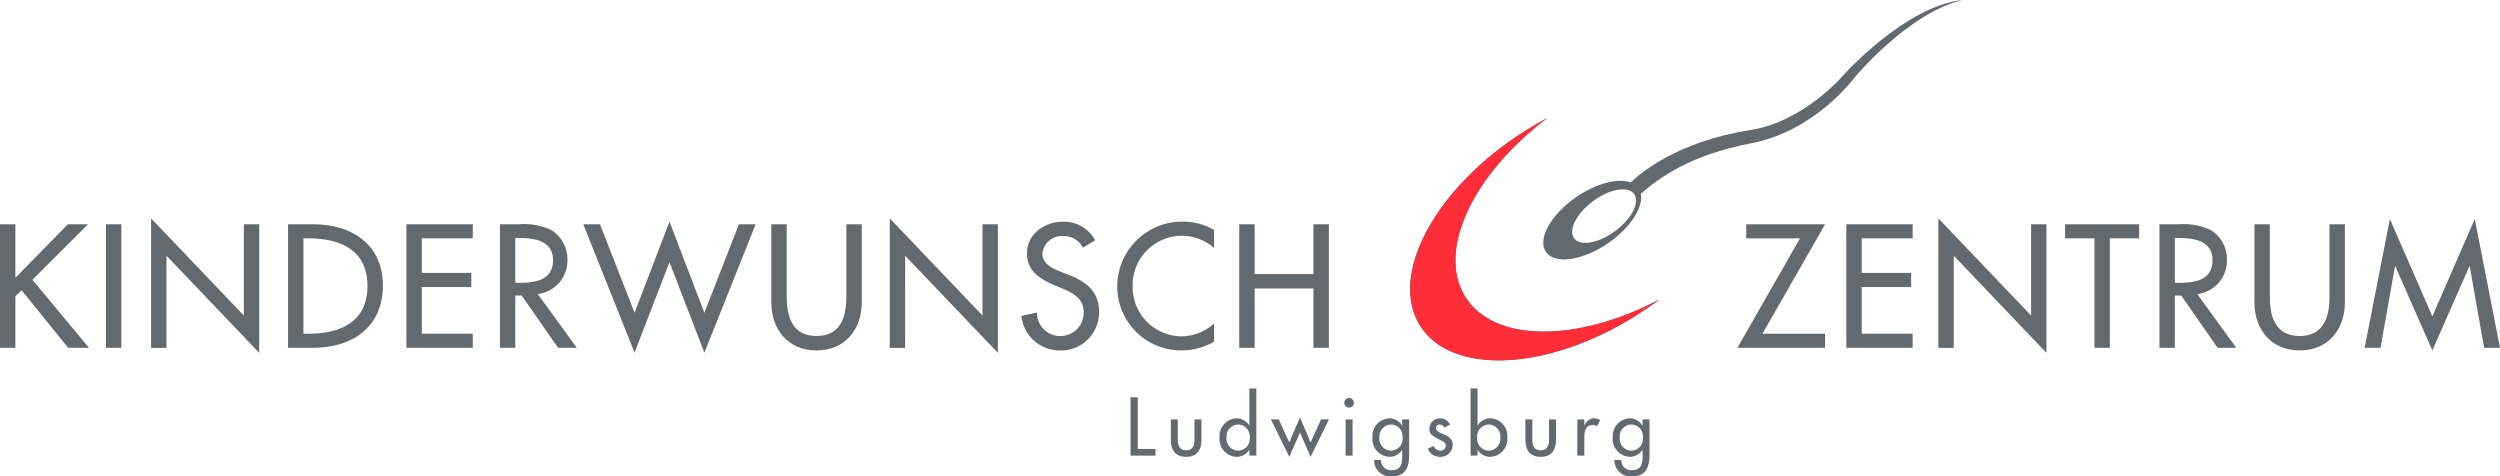 <svg xmlns="http://www.w3.org/2000/svg" xmlns:xlink="http://www.w3.org/1999/xlink" width="317.073" height="60.413" viewBox="0 0 317.073 60.413">
  <defs>
    <clipPath id="clip-path">
      <path id="Pfad_38" data-name="Pfad 38" d="M0,22.066H317.073V-38.347H0Z" transform="translate(0 38.347)" fill="none"/>
    </clipPath>
  </defs>
  <g id="Gruppe_346" data-name="Gruppe 346" transform="translate(0 38.347)">
    <g id="Gruppe_347" data-name="Gruppe 347" transform="translate(143.387 12.039)">
      <path id="Pfad_35" data-name="Pfad 35" d="M.337,0H-.585V7.4H2.583V6.555H.337Z" transform="translate(0.585)" fill="#626a6f"/>
    </g>
    <g id="Gruppe_350" data-name="Gruppe 350" transform="translate(0 -38.347)" clip-path="url(#clip-path)">
      <g id="Gruppe_348" data-name="Gruppe 348" transform="translate(148.497 53.191)">
        <path id="Pfad_36" data-name="Pfad 36" d="M0,0V2.64C0,3.894.588,4.748,1.943,4.748S3.883,3.894,3.883,2.64V0H3V2.543c0,.736-.186,1.383-1.06,1.383S.882,3.278.882,2.543V0Z" fill="#626a6f"/>
      </g>
      <g id="Gruppe_349" data-name="Gruppe 349" transform="translate(154.675 49.266)">
        <path id="Pfad_37" data-name="Pfad 37" d="M.853,2.882A1.521,1.521,0,0,1-.6,1.213,1.521,1.521,0,0,1,.853-.433,1.506,1.506,0,0,1,2.345,1.213,1.514,1.514,0,0,1,.853,2.882M2.3,3.51h.882V-5.008H2.3v4.69h-.02a1.89,1.89,0,0,0-1.6-.9A2.247,2.247,0,0,0-1.482,1.185a2.261,2.261,0,0,0,2.2,2.483,1.9,1.9,0,0,0,1.561-.874H2.3Z" transform="translate(1.482 5.008)" fill="#626a6f"/>
      </g>
    </g>
    <g id="Gruppe_351" data-name="Gruppe 351" transform="translate(161.186 14.589)">
      <path id="Pfad_39" data-name="Pfad 39" d="M.365.093h-1L1.7,4.842,3.055,1.771,4.4,4.842,6.732.093h-1L4.4,3.019,3.055-.162,1.7,3.019Z" transform="translate(0.635 0.162)" fill="#626a6f"/>
    </g>
    <g id="Gruppe_360" data-name="Gruppe 360" transform="translate(0 -38.347)" clip-path="url(#clip-path)">
      <path id="Pfad_40" data-name="Pfad 40" d="M109.272-3.591h-.882V1h.882Zm-.444-2.718a.614.614,0,0,0-.607.619.6.6,0,0,0,.607.6.6.6,0,0,0,.608-.6.612.612,0,0,0-.608-.619" transform="translate(62.275 56.783)" fill="#626a6f"/>
      <g id="Gruppe_352" data-name="Gruppe 352" transform="translate(174.065 53.053)">
        <path id="Pfad_41" data-name="Pfad 41" d="M.853,1.5A1.522,1.522,0,0,1-.6-.17,1.523,1.523,0,0,1,.853-1.816,1.5,1.5,0,0,1,2.343-.17,1.512,1.512,0,0,1,.853,1.5M3.177-2.465H2.294v.788H2.277A1.865,1.865,0,0,0,.675-2.6,2.247,2.247,0,0,0-1.482-.2a2.261,2.261,0,0,0,2.2,2.483A1.9,1.9,0,0,0,2.277,1.41h.017v.874c0,.942-.224,1.686-1.312,1.686A1.247,1.247,0,0,1-.393,2.677h-.881A2.044,2.044,0,0,0,.941,4.756c1.785,0,2.236-1.141,2.236-2.719Z" transform="translate(1.482 2.604)" fill="#626a6f"/>
      </g>
      <g id="Gruppe_353" data-name="Gruppe 353" transform="translate(181.078 53.054)">
        <path id="Pfad_42" data-name="Pfad 42" d="M1.032.294A1.367,1.367,0,0,0-.224-.511,1.34,1.34,0,0,0-1.579.822c0,.629.373.885.882,1.161l.865.46a.557.557,0,0,1,.325.5.658.658,0,0,1-.7.648A.915.915,0,0,1-1.038,3l-.755.342A1.691,1.691,0,0,0-.2,4.378,1.541,1.541,0,0,0,1.374,2.854c0-.728-.517-1.059-1.059-1.3S-.755,1.127-.755.726A.475.475,0,0,1-.271.275a.673.673,0,0,1,.586.4Z" transform="translate(1.793 0.511)" fill="#626a6f"/>
      </g>
      <g id="Gruppe_354" data-name="Gruppe 354" transform="translate(186.51 49.266)">
        <path id="Pfad_43" data-name="Pfad 43" d="M.835,2.882A1.523,1.523,0,0,1-.619,1.213,1.523,1.523,0,0,1,.835-.433,1.506,1.506,0,0,1,2.327,1.213,1.514,1.514,0,0,1,.835,2.882m-2.286.629h.882V2.794H-.55a1.9,1.9,0,0,0,1.563.874,2.262,2.262,0,0,0,2.2-2.483A2.25,2.25,0,0,0,1.049-1.221a1.894,1.894,0,0,0-1.6.9H-.569v-4.69h-.882Z" transform="translate(1.451 5.008)" fill="#626a6f"/>
      </g>
      <g id="Gruppe_355" data-name="Gruppe 355" transform="translate(193.463 53.191)">
        <path id="Pfad_44" data-name="Pfad 44" d="M0,0V2.64C0,3.894.588,4.748,1.944,4.748S3.885,3.894,3.885,2.64V0H3V2.543c0,.736-.189,1.383-1.06,1.383S.884,3.278.884,2.543V0Z" fill="#626a6f"/>
      </g>
      <g id="Gruppe_356" data-name="Gruppe 356" transform="translate(200.055 53.055)">
        <path id="Pfad_45" data-name="Pfad 45" d="M.322.049H-.56V4.64H.322V2.386C.322,1.641.44.757,1.392.757a.788.788,0,0,1,.54.186l.4-.8a1.373,1.373,0,0,0-.726-.225A1.324,1.324,0,0,0,.351.8H.322Z" transform="translate(0.56 0.086)" fill="#626a6f"/>
      </g>
      <g id="Gruppe_357" data-name="Gruppe 357" transform="translate(204.544 53.053)">
        <path id="Pfad_46" data-name="Pfad 46" d="M.852,1.5A1.521,1.521,0,0,1-.6-.17,1.519,1.519,0,0,1,.852-1.816,1.507,1.507,0,0,1,2.346-.17,1.514,1.514,0,0,1,.852,1.5M3.179-2.465H2.3v.788H2.276A1.861,1.861,0,0,0,.674-2.6,2.247,2.247,0,0,0-1.481-.2a2.258,2.258,0,0,0,2.2,2.483A1.9,1.9,0,0,0,2.276,1.41H2.3v.874C2.3,3.227,2.068,3.97.983,3.97A1.246,1.246,0,0,1-.392,2.677h-.885A2.048,2.048,0,0,0,.944,4.756c1.782,0,2.236-1.141,2.236-2.719Z" transform="translate(1.481 2.604)" fill="#626a6f"/>
      </g>
      <g id="Gruppe_358" data-name="Gruppe 358" transform="translate(178.849 14.956)">
        <path id="Pfad_47" data-name="Pfad 47" d="M10.522,9.118C-.752,16.277-13.1,16.874-17.058,10.451S-15.084-6.978-3.807-14.136c.974-.618,1.957-1.188,2.94-1.709C-10.293-8.754-14.931.941-11.319,6.808s14.233,5.873,24.641.372q-1.34,1.007-2.8,1.938" transform="translate(18.284 15.845)" fill="#626a6f"/>
      </g>
      <g id="Gruppe_359" data-name="Gruppe 359" transform="translate(178.849 14.956)">
        <path id="Pfad_48" data-name="Pfad 48" d="M10.522,9.118C-.752,16.277-13.1,16.874-17.058,10.451S-15.084-6.978-3.807-14.136c.974-.618,1.957-1.188,2.94-1.709C-10.293-8.754-14.931.941-11.319,6.808s14.233,5.873,24.641.372q-1.34,1.007-2.8,1.938" transform="translate(18.284 15.845)" fill="#ff2d37"/>
      </g>
    </g>
    <g id="Gruppe_361" data-name="Gruppe 361" transform="translate(0 -9.901)">
      <path id="Pfad_50" data-name="Pfad 50" d="M3.142,0-3.51,6.793V0H-5.46V15.663h1.95V9.122l.791-.75,5.9,7.291H5.822L-1.345,7.041,5.7,0Z" transform="translate(5.46)" fill="#626a6f"/>
    </g>
    <path id="Pfad_51" data-name="Pfad 51" d="M8.528-4.625H10.48V-20.291H8.528Z" transform="translate(4.907 10.39)" fill="#626a6f"/>
    <g id="Gruppe_362" data-name="Gruppe 362" transform="translate(19.164 -10.65)">
      <path id="Pfad_52" data-name="Pfad 52" d="M0,6H1.952V-5.683L13.713,6.64V-9.672H11.761V1.9L0-10.419Z" transform="translate(0 10.419)" fill="#626a6f"/>
    </g>
    <g id="Gruppe_364" data-name="Gruppe 364" transform="translate(0 -38.347)" clip-path="url(#clip-path)">
      <g id="Gruppe_363" data-name="Gruppe 363" transform="translate(36.53 28.444)">
        <path id="Pfad_53" data-name="Pfad 53" d="M0,5.723H3.179c4.945,0,8.851-2.577,8.851-7.917,0-5.216-3.989-7.751-8.789-7.751H0ZM1.954-8.158h.685c3.989,0,7.438,1.476,7.438,6.047,0,4.551-3.449,6.048-7.438,6.048H1.954Z" transform="translate(0 9.945)" fill="#626a6f"/>
      </g>
    </g>
    <g id="Gruppe_365" data-name="Gruppe 365" transform="translate(51.545 -9.903)">
      <path id="Pfad_55" data-name="Pfad 55" d="M0,5.723H8.416V3.936H1.954V-1.986H8.227v-1.79H1.954V-8.158H8.416V-9.945H0Z" transform="translate(0 9.945)" fill="#626a6f"/>
    </g>
    <g id="Gruppe_367" data-name="Gruppe 367" transform="translate(0 -38.347)" clip-path="url(#clip-path)">
      <g id="Gruppe_366" data-name="Gruppe 366" transform="translate(63.407 28.443)">
        <path id="Pfad_56" data-name="Pfad 56" d="M1.753,3.233A4.266,4.266,0,0,0,5.513-1.151a4.336,4.336,0,0,0-2.058-3.74A8.3,8.3,0,0,0-.677-5.619H-3.046V10.05h1.952V3.419h.811L4.329,10.05H6.7ZM-1.094-3.873h.52c1.933,0,4.258.354,4.258,2.806,0,2.5-2.16,2.869-4.154,2.869h-.624Z" transform="translate(3.046 5.619)" fill="#626a6f"/>
      </g>
    </g>
    <g id="Gruppe_368" data-name="Gruppe 368" transform="translate(73.979 -10.236)">
      <path id="Pfad_58" data-name="Pfad 58" d="M.775.122H-1.346l6.5,16.288L9.584,4.921,14.01,16.41,20.513.122H18.394L14.01,11.341,9.584-.212,5.157,11.341Z" transform="translate(1.346 0.212)" fill="#626a6f"/>
    </g>
    <g id="Gruppe_370" data-name="Gruppe 370" transform="translate(0 -38.347)" clip-path="url(#clip-path)">
      <g id="Gruppe_369" data-name="Gruppe 369" transform="translate(97.827 28.445)">
        <path id="Pfad_59" data-name="Pfad 59" d="M0,0V9.91C0,13.358,2.139,16,5.733,16s5.736-2.639,5.736-6.088V0H9.516V9.245c0,2.557-.77,4.925-3.783,4.925S1.952,11.8,1.952,9.245V0Z" fill="#626a6f"/>
      </g>
    </g>
    <g id="Gruppe_371" data-name="Gruppe 371" transform="translate(112.847 -10.65)">
      <path id="Pfad_61" data-name="Pfad 61" d="M0,6H1.952V-5.683L13.713,6.64V-9.672H11.761V1.9L0-10.419Z" transform="translate(0 10.419)" fill="#626a6f"/>
    </g>
    <g id="Gruppe_374" data-name="Gruppe 374" transform="translate(0 -38.347)" clip-path="url(#clip-path)">
      <g id="Gruppe_372" data-name="Gruppe 372" transform="translate(129.546 28.112)">
        <path id="Pfad_62" data-name="Pfad 62" d="M3.416.865A4.467,4.467,0,0,0-.616-1.5c-2.368,0-4.613,1.516-4.613,4.05,0,2.184,1.621,3.2,3.406,3.97l1.084.455c1.349.562,2.7,1.289,2.7,2.973A2.945,2.945,0,0,1-.928,13a2.934,2.934,0,0,1-3.034-2.971l-1.974.417a4.885,4.885,0,0,0,4.843,4.384A4.831,4.831,0,0,0,3.915,9.945C3.915,7.325,2.25,6.1.029,5.228l-1.122-.436c-.977-.373-2.182-1.018-2.182-2.245A2.471,2.471,0,0,1-.657.324,2.682,2.682,0,0,1,1.856,1.8Z" transform="translate(5.936 1.504)" fill="#626a6f"/>
      </g>
      <g id="Gruppe_373" data-name="Gruppe 373" transform="translate(141.698 28.111)">
        <path id="Pfad_63" data-name="Pfad 63" d="M4.485.387A7.563,7.563,0,0,0,.537-.673,8.235,8.235,0,0,0-7.794,7.576,8.112,8.112,0,0,0,.372,15.661a8.442,8.442,0,0,0,4.113-1.1V12.25A6.258,6.258,0,0,1,.308,13.873,6.251,6.251,0,0,1-5.842,7.516a6.277,6.277,0,0,1,6.193-6.4A6.326,6.326,0,0,1,4.485,2.651Z" transform="translate(7.794 0.673)" fill="#626a6f"/>
      </g>
    </g>
    <g id="Gruppe_375" data-name="Gruppe 375" transform="translate(157.172 -9.903)">
      <path id="Pfad_65" data-name="Pfad 65" d="M.714,2.307V-4.009H-1.24V11.659H.714V4.134H8.172v7.524h1.955V-4.009H8.172V2.307Z" transform="translate(1.24 4.009)" fill="#626a6f"/>
    </g>
    <g id="Gruppe_376" data-name="Gruppe 376" transform="translate(220.353 -9.902)">
      <path id="Pfad_66" data-name="Pfad 66" d="M1.161,5.07,9.1-8.81H-.895v1.787H5.921L-2.018,6.855H9.1V5.07Z" transform="translate(2.018 8.81)" fill="#626a6f"/>
    </g>
    <g id="Gruppe_377" data-name="Gruppe 377" transform="translate(234.166 -9.903)">
      <path id="Pfad_67" data-name="Pfad 67" d="M0,5.723H8.414V3.936H1.952V-1.986H8.227v-1.79H1.952V-8.158H8.414V-9.945H0Z" transform="translate(0 9.945)" fill="#626a6f"/>
    </g>
    <g id="Gruppe_378" data-name="Gruppe 378" transform="translate(245.837 -10.65)">
      <path id="Pfad_68" data-name="Pfad 68" d="M0,6H1.954V-5.683L13.714,6.64V-9.672h-1.95V1.9L0-10.419Z" transform="translate(0 10.419)" fill="#626a6f"/>
    </g>
    <g id="Gruppe_379" data-name="Gruppe 379" transform="translate(261.914 -9.902)">
      <path id="Pfad_69" data-name="Pfad 69" d="M2.073.652H5.789V-1.133H-3.6V.652H.119V14.533H2.073Z" transform="translate(3.602 1.133)" fill="#626a6f"/>
    </g>
    <g id="Gruppe_382" data-name="Gruppe 382" transform="translate(0 -38.347)" clip-path="url(#clip-path)">
      <g id="Gruppe_380" data-name="Gruppe 380" transform="translate(273.88 28.443)">
        <path id="Pfad_70" data-name="Pfad 70" d="M1.752,3.233A4.266,4.266,0,0,0,5.513-1.151a4.333,4.333,0,0,0-2.058-3.74A8.294,8.294,0,0,0-.677-5.619H-3.045V10.05h1.952V3.419h.81L4.331,10.05H6.7ZM-1.093-3.873h.518c1.933,0,4.258.354,4.258,2.806,0,2.5-2.158,2.869-4.154,2.869h-.622Z" transform="translate(3.045 5.619)" fill="#626a6f"/>
      </g>
      <g id="Gruppe_381" data-name="Gruppe 381" transform="translate(285.929 28.445)">
        <path id="Pfad_71" data-name="Pfad 71" d="M0,0V9.91C0,13.358,2.139,16,5.733,16s5.738-2.639,5.738-6.088V0H9.516V9.245c0,2.557-.769,4.925-3.783,4.925S1.95,11.8,1.95,9.245V0Z" fill="#626a6f"/>
      </g>
    </g>
    <g id="Gruppe_383" data-name="Gruppe 383" transform="translate(299.907 -10.57)">
      <path id="Pfad_73" data-name="Pfad 73" d="M3.135,4.509-2.247-7.835-5.448,8.5h2.017L-1.6-1.848h.038l4.7,10.681,4.7-10.681h.041L9.7,8.5h2.018L8.517-7.835Z" transform="translate(5.448 7.835)" fill="#626a6f"/>
    </g>
    <g id="Gruppe_385" data-name="Gruppe 385" transform="translate(0 -38.347)" clip-path="url(#clip-path)">
      <g id="Gruppe_384" data-name="Gruppe 384" transform="translate(195.731 0.001)">
        <path id="Pfad_74" data-name="Pfad 74" d="M1.441,11.054c.819,1.011,3.17.558,5.254-1.018S9.8,6.361,8.98,5.348,5.808,4.79,3.726,6.364s-3.1,3.676-2.284,4.69M8.592,3.933c.97-.969,5.681-5.164,15.168-6.648,6.825-1.068,11.8-6.968,11.8-6.968s7.869-8.783,15.118-9.527c-6.889,1.631-13.656,9.779-13.656,9.779S32.074-2.613,23.891-1.044C16.143.442,12.268,3.29,9.867,5.368c.339,1.678-1.268,4.24-4.024,6.179C2.623,13.811-.944,14.372-2.124,12.8s.471-4.674,3.69-6.938C4.159,4.042,6.979,3.32,8.592,3.933" transform="translate(2.505 19.21)" fill="#626a6f"/>
      </g>
    </g>
  </g>
</svg>
